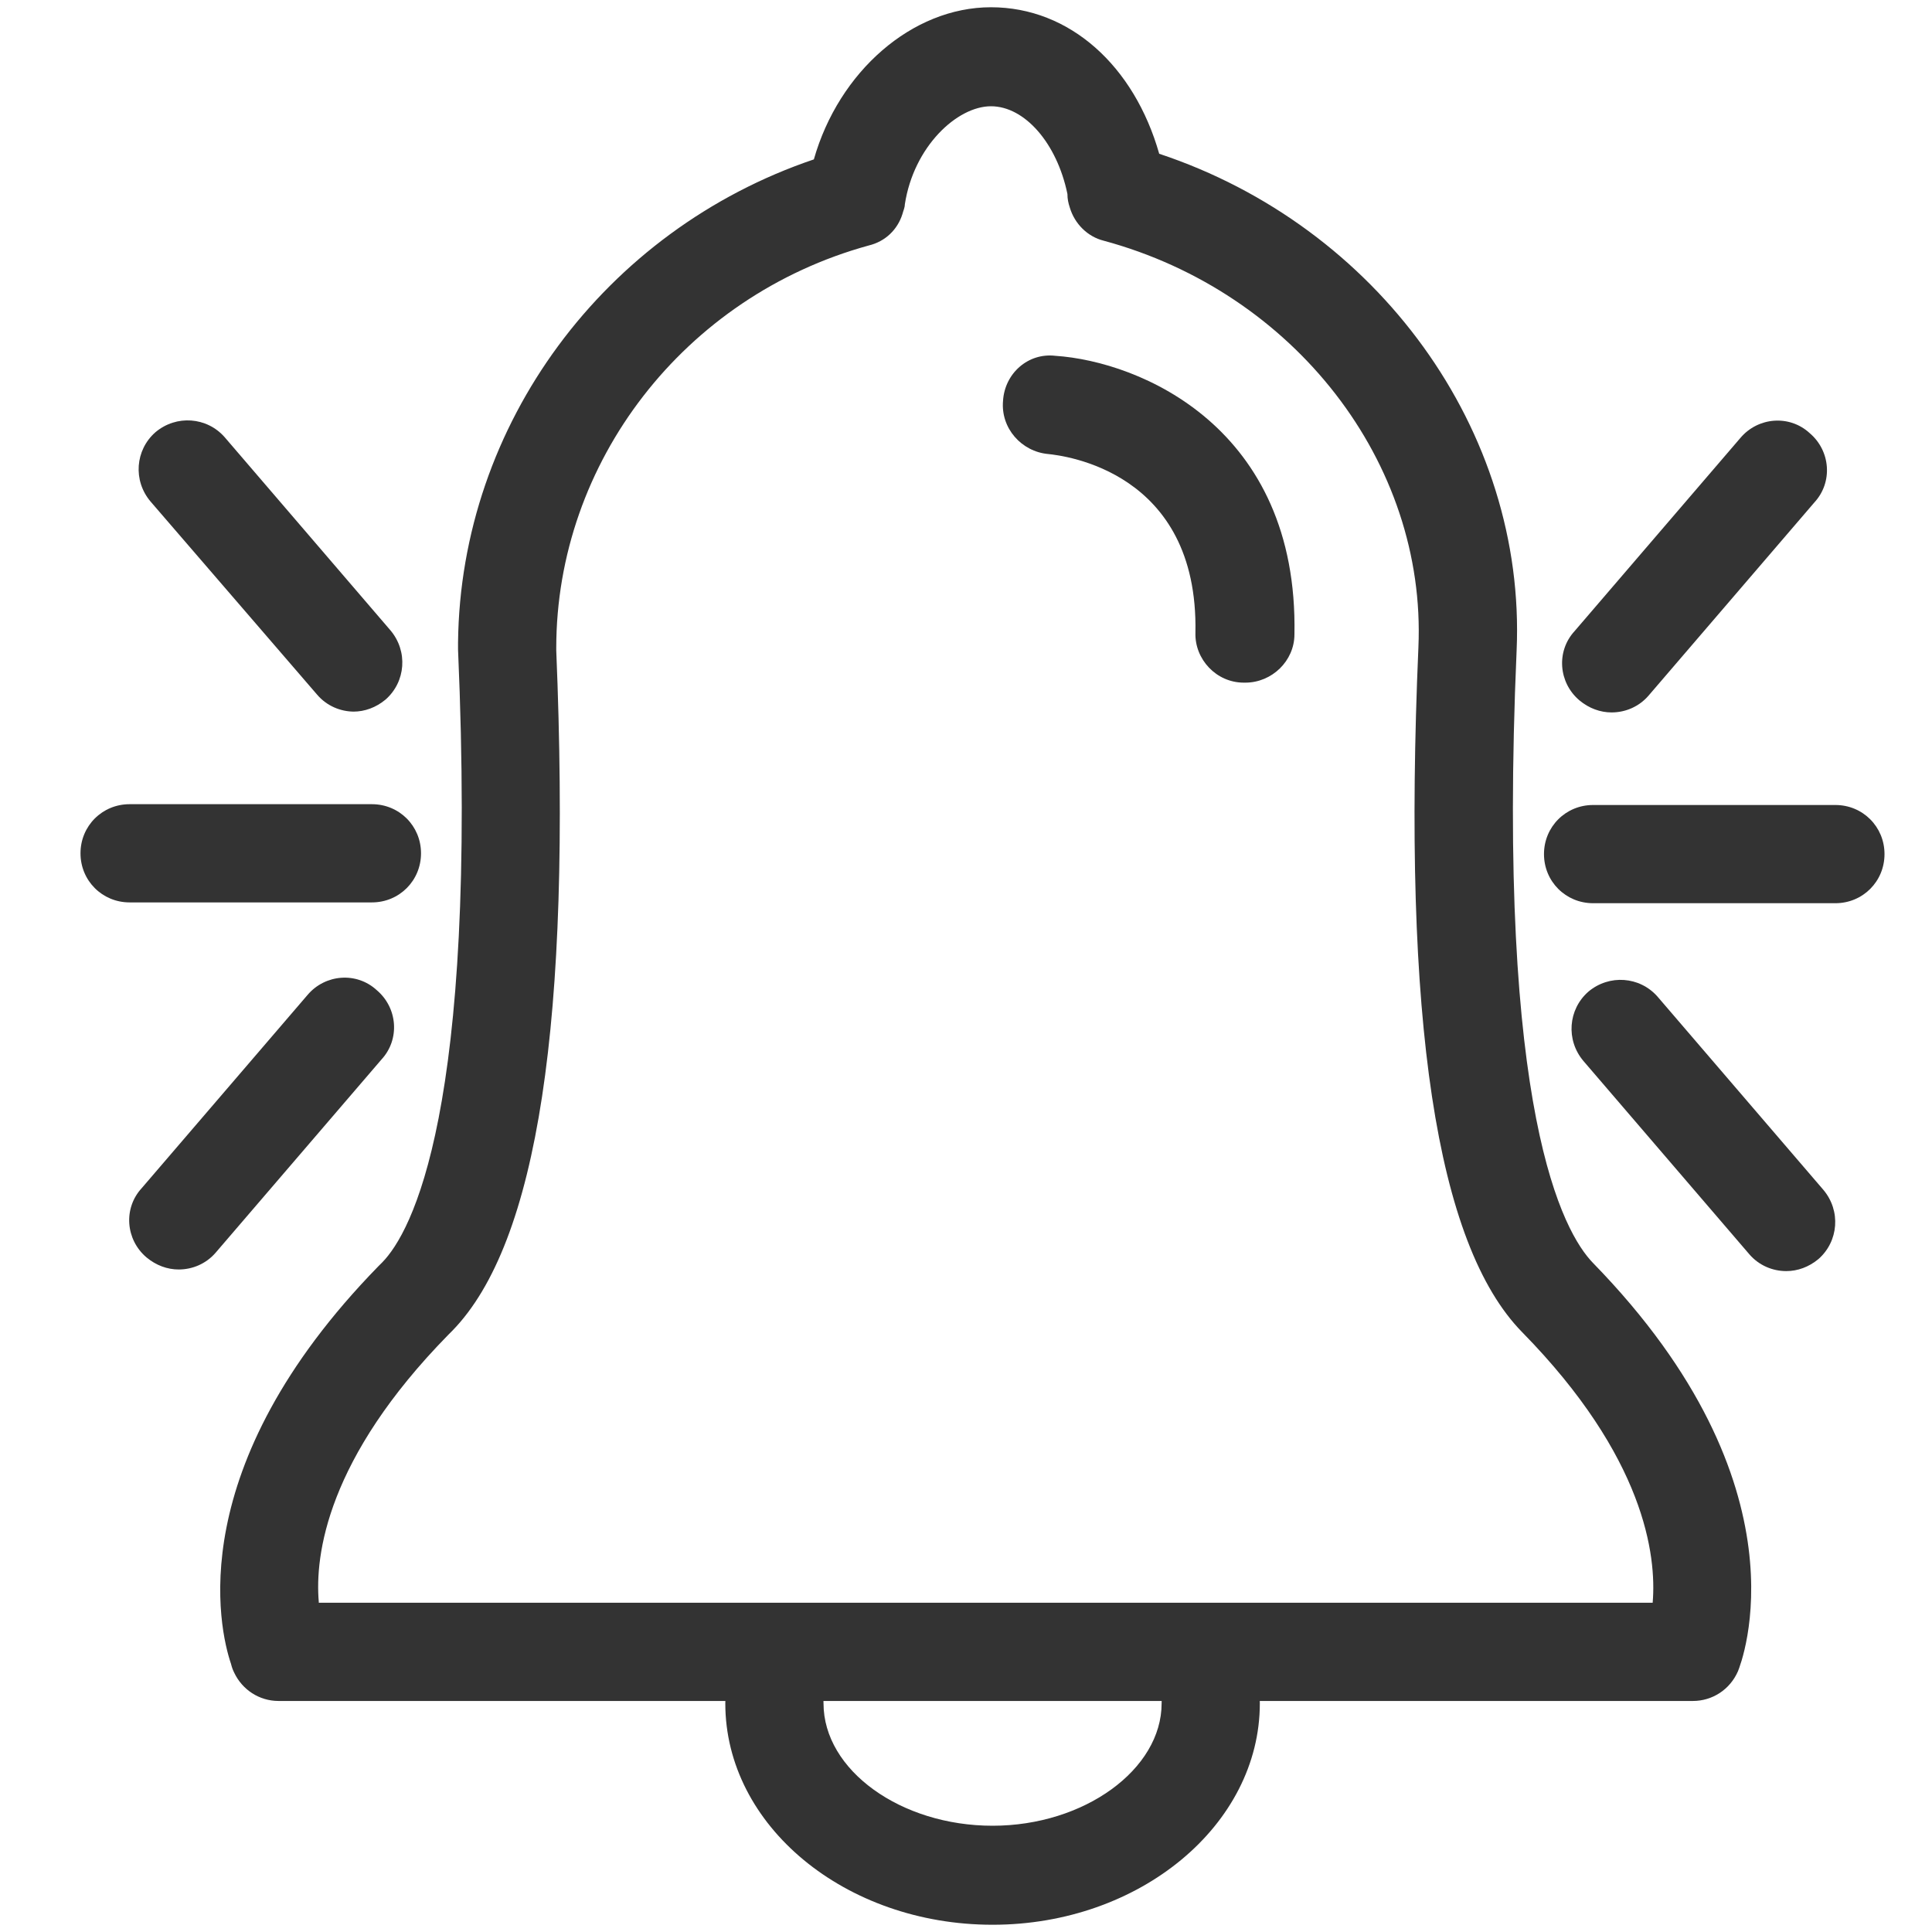 <?xml version="1.0" encoding="UTF-8"?><svg id="Calque_2" xmlns="http://www.w3.org/2000/svg" viewBox="0 0 24 24"><defs><style>.cls-1{fill:#333;}</style></defs><path class="cls-1" d="M22.8,11.22h-3.01c-.34,0-.61-.27-.61-.61s.27-.61,.61-.61h3.01c.34,0,.61,.27,.61,.61s-.27,.61-.61,.61Z"/><path class="cls-1" d="M22.19,15.79c-.17,0-.34-.07-.46-.21l-2.06-2.4c-.22-.26-.19-.64,.06-.86,.26-.22,.64-.19,.86,.06l2.06,2.4c.22,.26,.19,.64-.06,.86-.12,.1-.26,.15-.4,.15Z"/><path class="cls-1" d="M20.02,8.85c-.14,0-.28-.05-.4-.15-.26-.22-.29-.61-.06-.86l2.06-2.4c.22-.26,.61-.29,.86-.06,.26,.22,.29,.61,.06,.86l-2.06,2.4c-.12,.14-.29,.21-.46,.21Z"/><path class="cls-1" d="M4.62,11.21H1.61c-.34,0-.61-.27-.61-.61s.27-.61,.61-.61h3.01c.34,0,.61,.27,.61,.61s-.27,.61-.61,.61Z"/><path class="cls-1" d="M2.22,15.77c-.14,0-.28-.05-.4-.15-.26-.22-.29-.61-.06-.86l2.06-2.4c.22-.26,.61-.29,.86-.06,.26,.22,.29,.61,.06,.86l-2.06,2.4c-.12,.14-.29,.21-.46,.21Z"/><path class="cls-1" d="M4.4,8.84c-.17,0-.34-.07-.46-.21L1.87,6.23c-.22-.26-.19-.64,.06-.86,.26-.22,.64-.19,.86,.06l2.06,2.4c.22,.26,.19,.64-.06,.86-.12,.1-.26,.15-.4,.15Z"/><path class="cls-1" d="M15.46,8.48h-.01c-.34,0-.61-.29-.6-.62,.04-2.01-1.64-2.2-1.83-2.22-.33-.03-.59-.32-.56-.66,.02-.34,.31-.6,.65-.56,1.05,.07,3.02,.89,2.97,3.46,0,.33-.28,.6-.61,.6Z"/><path class="cls-1" d="M21.03,21.13H3.46c-.24,0-.45-.14-.55-.35-.02-.04-.03-.07-.04-.11-.15-.44-.61-2.44,1.83-4.94l.05-.05c.36-.37,1.19-1.87,.94-7.61,0-.03,0-.06,0-.09,.03-2.71,1.82-5.12,4.42-6,.31-1.09,1.22-1.89,2.2-1.89s1.78,.73,2.09,1.82c2.71,.9,4.56,3.44,4.44,6.17-.25,5.74,.58,7.23,.95,7.61,2.71,2.78,1.84,4.97,1.8,5.07-.1,.23-.32,.37-.56,.37Zm-17.07-1.22H20.53c.05-.59-.1-1.81-1.62-3.36-1.07-1.09-1.49-3.88-1.29-8.51,.1-2.29-1.54-4.41-3.91-5.05-.2-.05-.36-.21-.42-.41-.02-.06-.03-.11-.03-.17-.13-.63-.53-1.09-.95-1.09s-.96,.5-1.07,1.22c0,.04-.02,.08-.03,.12-.06,.19-.21,.34-.42,.39-2.29,.63-3.88,2.69-3.88,5v.03c.19,4.6-.23,7.36-1.29,8.45l-.05,.05c-1.51,1.54-1.66,2.74-1.61,3.32Z"/><path class="cls-1" d="M12.33,23.91c-1.83,0-3.32-1.23-3.32-2.75,0-.34,.27-.61,.61-.61s.61,.27,.61,.61c0,.83,.96,1.52,2.1,1.52s2.1-.7,2.1-1.52c0-.34,.27-.61,.61-.61s.61,.27,.61,.61c0,1.51-1.49,2.75-3.32,2.75Z"/></svg>